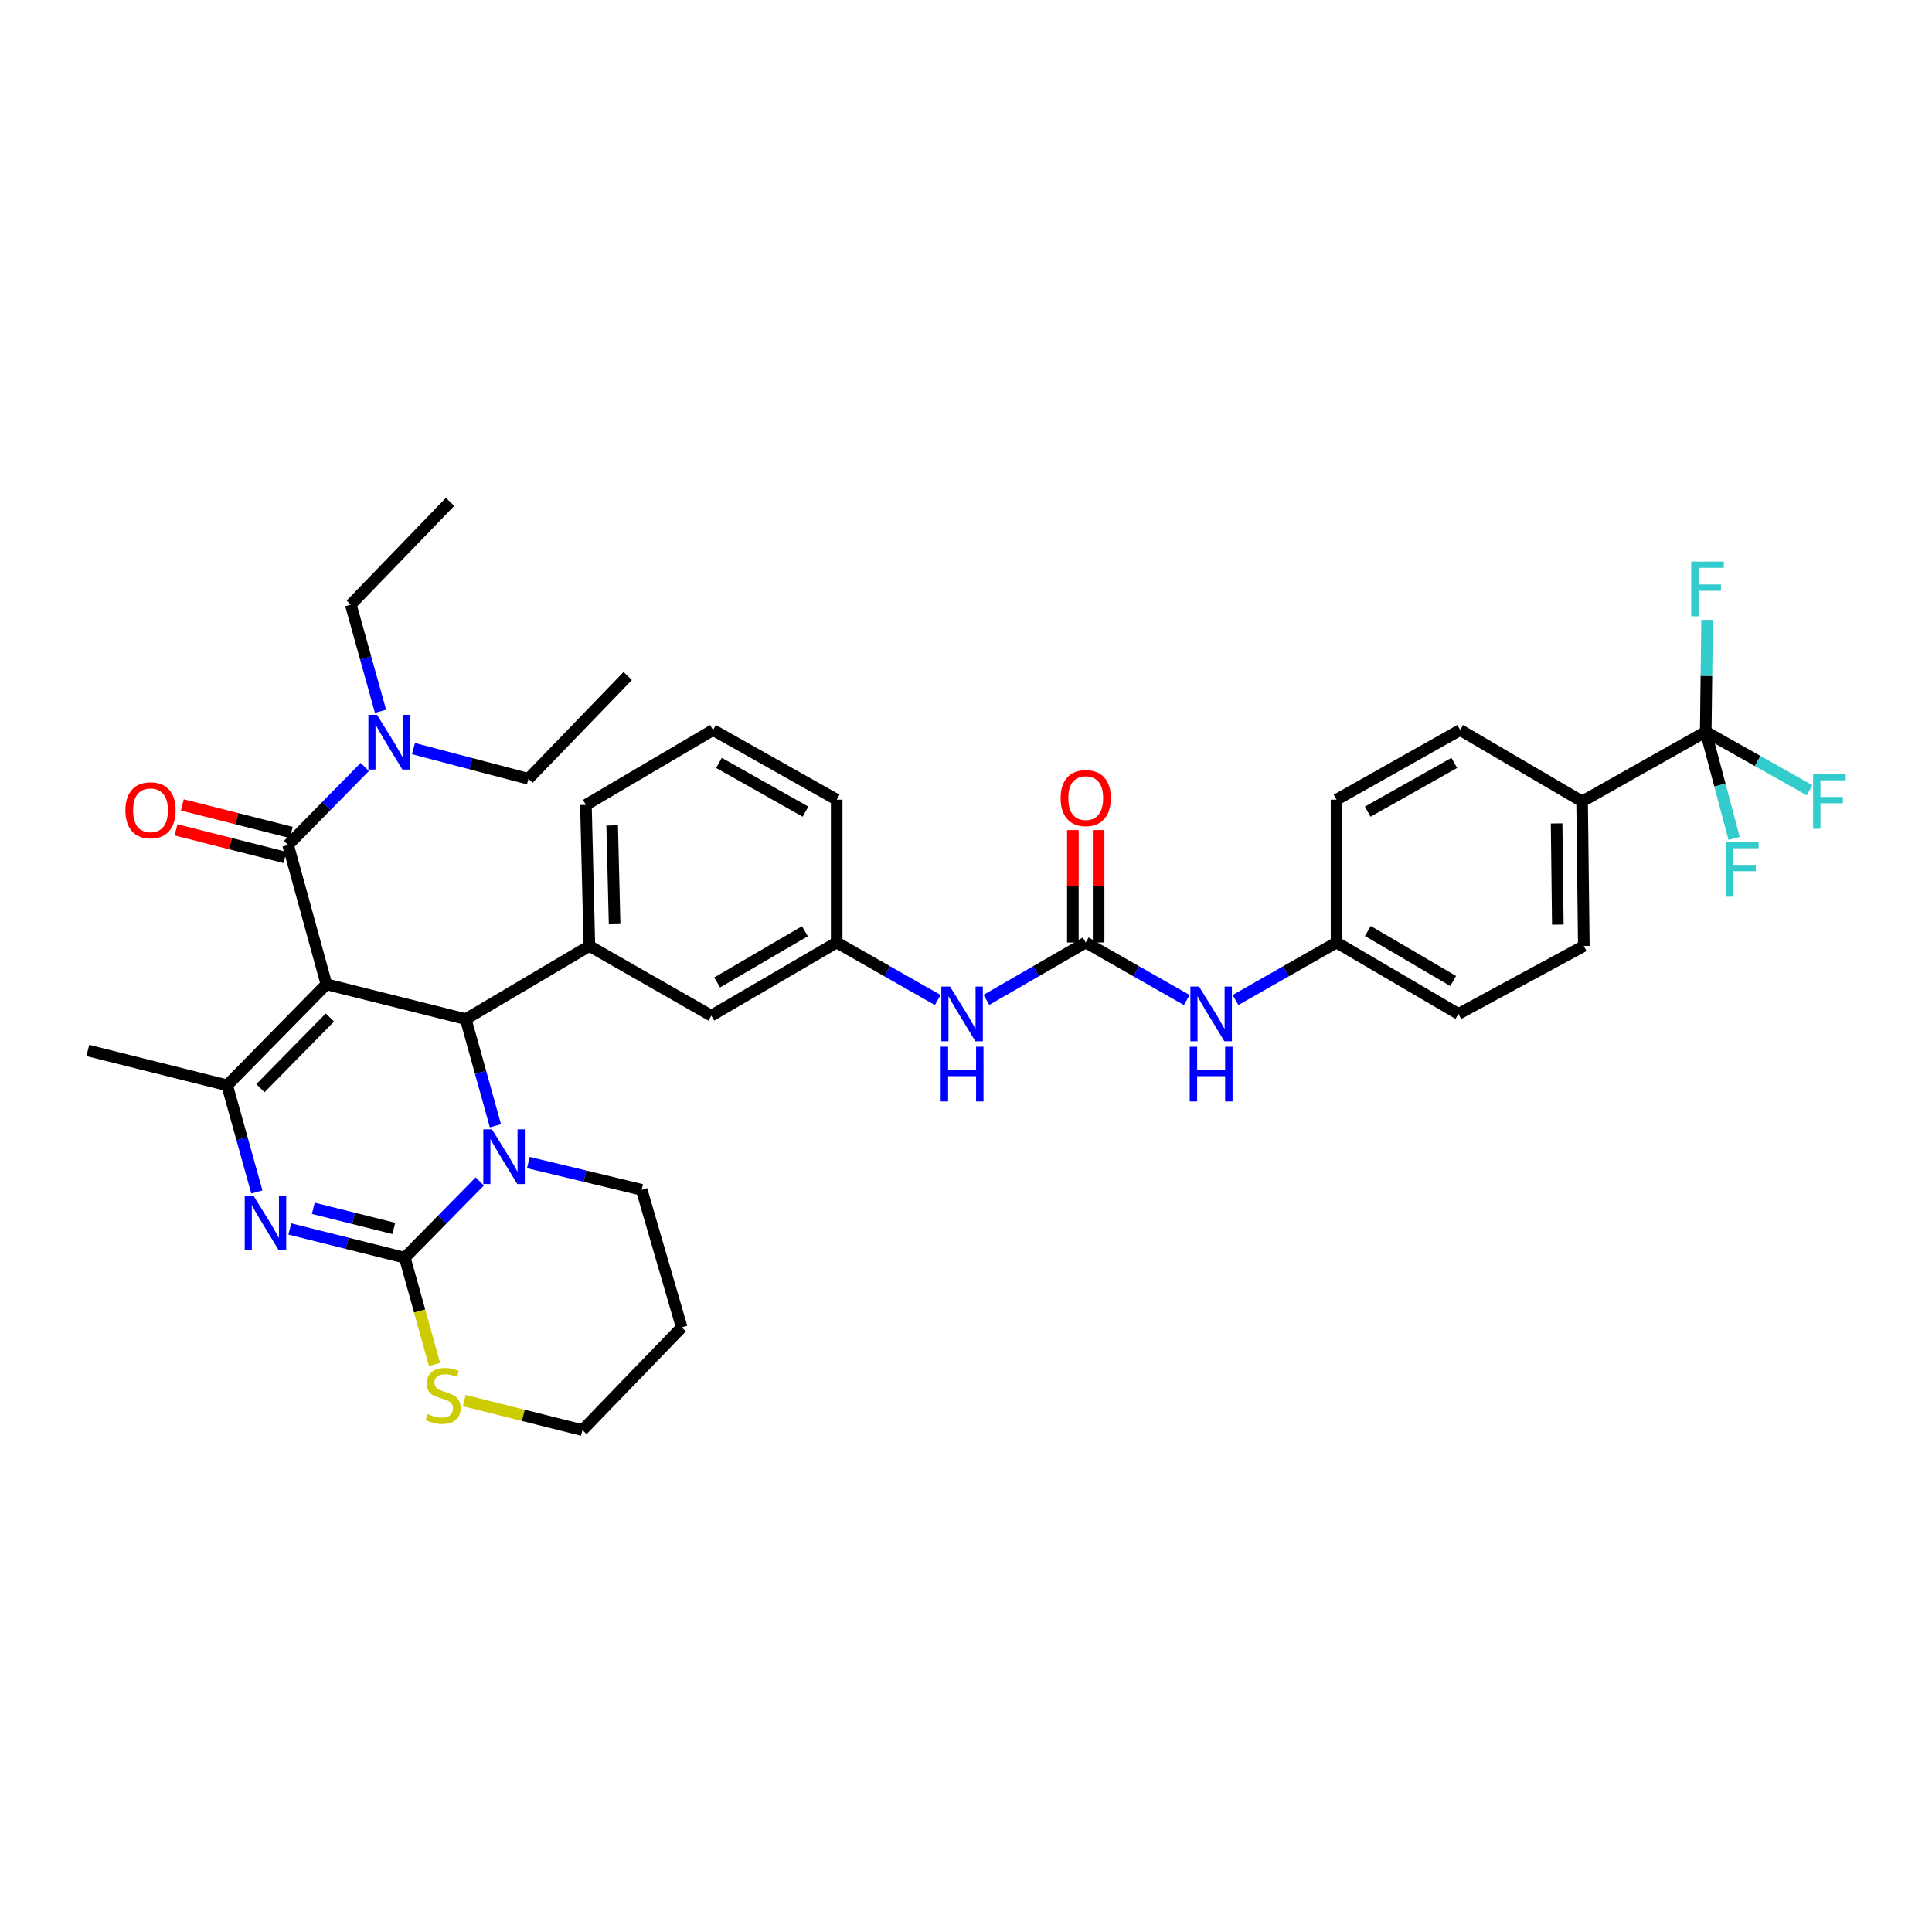 <?xml version='1.0' encoding='iso-8859-1'?>
<svg version='1.1' baseProfile='full'
              xmlns='http://www.w3.org/2000/svg'
                      xmlns:rdkit='http://www.rdkit.org/xml'
                      xmlns:xlink='http://www.w3.org/1999/xlink'
                  xml:space='preserve'
width='1000px' height='1000px' viewBox='0 0 1000 1000'>
<!-- END OF HEADER -->
<rect style='opacity:1.0;fill:#FFFFFF;stroke:none' width='1000' height='1000' x='0' y='0'> </rect>
<path class='bond-0' d='M 510.567,517.52 L 536.272,502.676' style='fill:none;fill-rule:evenodd;stroke:#0000FF;stroke-width:6px;stroke-linecap:butt;stroke-linejoin:miter;stroke-opacity:1' />
<path class='bond-0' d='M 536.272,502.676 L 561.977,487.831' style='fill:none;fill-rule:evenodd;stroke:#000000;stroke-width:6px;stroke-linecap:butt;stroke-linejoin:miter;stroke-opacity:1' />
<path class='bond-1' d='M 485.372,517.611 L 459.221,502.721' style='fill:none;fill-rule:evenodd;stroke:#0000FF;stroke-width:6px;stroke-linecap:butt;stroke-linejoin:miter;stroke-opacity:1' />
<path class='bond-1' d='M 459.221,502.721 L 433.07,487.831' style='fill:none;fill-rule:evenodd;stroke:#000000;stroke-width:6px;stroke-linecap:butt;stroke-linejoin:miter;stroke-opacity:1' />
<path class='bond-2' d='M 882.886,378.754 L 818.888,414.817' style='fill:none;fill-rule:evenodd;stroke:#000000;stroke-width:6px;stroke-linecap:butt;stroke-linejoin:miter;stroke-opacity:1' />
<path class='bond-3' d='M 882.886,378.754 L 909.76,393.896' style='fill:none;fill-rule:evenodd;stroke:#000000;stroke-width:6px;stroke-linecap:butt;stroke-linejoin:miter;stroke-opacity:1' />
<path class='bond-3' d='M 909.76,393.896 L 936.635,409.038' style='fill:none;fill-rule:evenodd;stroke:#33CCCC;stroke-width:6px;stroke-linecap:butt;stroke-linejoin:miter;stroke-opacity:1' />
<path class='bond-4' d='M 882.886,378.754 L 883.24,349.8' style='fill:none;fill-rule:evenodd;stroke:#000000;stroke-width:6px;stroke-linecap:butt;stroke-linejoin:miter;stroke-opacity:1' />
<path class='bond-4' d='M 883.24,349.8 L 883.593,320.846' style='fill:none;fill-rule:evenodd;stroke:#33CCCC;stroke-width:6px;stroke-linecap:butt;stroke-linejoin:miter;stroke-opacity:1' />
<path class='bond-5' d='M 882.886,378.754 L 890.226,406.361' style='fill:none;fill-rule:evenodd;stroke:#000000;stroke-width:6px;stroke-linecap:butt;stroke-linejoin:miter;stroke-opacity:1' />
<path class='bond-5' d='M 890.226,406.361 L 897.566,433.967' style='fill:none;fill-rule:evenodd;stroke:#33CCCC;stroke-width:6px;stroke-linecap:butt;stroke-linejoin:miter;stroke-opacity:1' />
<path class='bond-6' d='M 561.977,487.831 L 588.124,502.721' style='fill:none;fill-rule:evenodd;stroke:#000000;stroke-width:6px;stroke-linecap:butt;stroke-linejoin:miter;stroke-opacity:1' />
<path class='bond-6' d='M 588.124,502.721 L 614.271,517.61' style='fill:none;fill-rule:evenodd;stroke:#0000FF;stroke-width:6px;stroke-linecap:butt;stroke-linejoin:miter;stroke-opacity:1' />
<path class='bond-7' d='M 568.639,487.831 L 568.639,458.736' style='fill:none;fill-rule:evenodd;stroke:#000000;stroke-width:6px;stroke-linecap:butt;stroke-linejoin:miter;stroke-opacity:1' />
<path class='bond-7' d='M 568.639,458.736 L 568.639,429.642' style='fill:none;fill-rule:evenodd;stroke:#FF0000;stroke-width:6px;stroke-linecap:butt;stroke-linejoin:miter;stroke-opacity:1' />
<path class='bond-7' d='M 555.315,487.831 L 555.315,458.736' style='fill:none;fill-rule:evenodd;stroke:#000000;stroke-width:6px;stroke-linecap:butt;stroke-linejoin:miter;stroke-opacity:1' />
<path class='bond-7' d='M 555.315,458.736 L 555.315,429.642' style='fill:none;fill-rule:evenodd;stroke:#FF0000;stroke-width:6px;stroke-linecap:butt;stroke-linejoin:miter;stroke-opacity:1' />
<path class='bond-8' d='M 639.486,517.611 L 665.636,502.721' style='fill:none;fill-rule:evenodd;stroke:#0000FF;stroke-width:6px;stroke-linecap:butt;stroke-linejoin:miter;stroke-opacity:1' />
<path class='bond-8' d='M 665.636,502.721 L 691.787,487.831' style='fill:none;fill-rule:evenodd;stroke:#000000;stroke-width:6px;stroke-linecap:butt;stroke-linejoin:miter;stroke-opacity:1' />
<path class='bond-9' d='M 818.888,414.817 L 819.783,489.637' style='fill:none;fill-rule:evenodd;stroke:#000000;stroke-width:6px;stroke-linecap:butt;stroke-linejoin:miter;stroke-opacity:1' />
<path class='bond-9' d='M 805.699,426.2 L 806.326,478.574' style='fill:none;fill-rule:evenodd;stroke:#000000;stroke-width:6px;stroke-linecap:butt;stroke-linejoin:miter;stroke-opacity:1' />
<path class='bond-10' d='M 818.888,414.817 L 755.785,377.859' style='fill:none;fill-rule:evenodd;stroke:#000000;stroke-width:6px;stroke-linecap:butt;stroke-linejoin:miter;stroke-opacity:1' />
<path class='bond-11' d='M 150.001,636.112 L 179.761,643.549' style='fill:none;fill-rule:evenodd;stroke:#0000FF;stroke-width:6px;stroke-linecap:butt;stroke-linejoin:miter;stroke-opacity:1' />
<path class='bond-11' d='M 179.761,643.549 L 209.521,650.987' style='fill:none;fill-rule:evenodd;stroke:#000000;stroke-width:6px;stroke-linecap:butt;stroke-linejoin:miter;stroke-opacity:1' />
<path class='bond-11' d='M 162.16,625.417 L 182.992,630.623' style='fill:none;fill-rule:evenodd;stroke:#0000FF;stroke-width:6px;stroke-linecap:butt;stroke-linejoin:miter;stroke-opacity:1' />
<path class='bond-11' d='M 182.992,630.623 L 203.824,635.83' style='fill:none;fill-rule:evenodd;stroke:#000000;stroke-width:6px;stroke-linecap:butt;stroke-linejoin:miter;stroke-opacity:1' />
<path class='bond-12' d='M 132.945,616.955 L 125.259,589.351' style='fill:none;fill-rule:evenodd;stroke:#0000FF;stroke-width:6px;stroke-linecap:butt;stroke-linejoin:miter;stroke-opacity:1' />
<path class='bond-12' d='M 125.259,589.351 L 117.573,561.748' style='fill:none;fill-rule:evenodd;stroke:#000000;stroke-width:6px;stroke-linecap:butt;stroke-linejoin:miter;stroke-opacity:1' />
<path class='bond-13' d='M 241.069,527.491 L 248.755,555.095' style='fill:none;fill-rule:evenodd;stroke:#000000;stroke-width:6px;stroke-linecap:butt;stroke-linejoin:miter;stroke-opacity:1' />
<path class='bond-13' d='M 248.755,555.095 L 256.441,582.698' style='fill:none;fill-rule:evenodd;stroke:#0000FF;stroke-width:6px;stroke-linecap:butt;stroke-linejoin:miter;stroke-opacity:1' />
<path class='bond-14' d='M 241.069,527.491 L 168.95,509.467' style='fill:none;fill-rule:evenodd;stroke:#000000;stroke-width:6px;stroke-linecap:butt;stroke-linejoin:miter;stroke-opacity:1' />
<path class='bond-15' d='M 241.069,527.491 L 305.067,489.637' style='fill:none;fill-rule:evenodd;stroke:#000000;stroke-width:6px;stroke-linecap:butt;stroke-linejoin:miter;stroke-opacity:1' />
<path class='bond-16' d='M 168.95,509.467 L 149.12,437.349' style='fill:none;fill-rule:evenodd;stroke:#000000;stroke-width:6px;stroke-linecap:butt;stroke-linejoin:miter;stroke-opacity:1' />
<path class='bond-17' d='M 168.95,509.467 L 117.573,561.748' style='fill:none;fill-rule:evenodd;stroke:#000000;stroke-width:6px;stroke-linecap:butt;stroke-linejoin:miter;stroke-opacity:1' />
<path class='bond-17' d='M 170.747,526.648 L 134.782,563.245' style='fill:none;fill-rule:evenodd;stroke:#000000;stroke-width:6px;stroke-linecap:butt;stroke-linejoin:miter;stroke-opacity:1' />
<path class='bond-18' d='M 117.573,561.748 L 45.455,543.717' style='fill:none;fill-rule:evenodd;stroke:#000000;stroke-width:6px;stroke-linecap:butt;stroke-linejoin:miter;stroke-opacity:1' />
<path class='bond-19' d='M 248.326,611.5 L 228.924,631.243' style='fill:none;fill-rule:evenodd;stroke:#0000FF;stroke-width:6px;stroke-linecap:butt;stroke-linejoin:miter;stroke-opacity:1' />
<path class='bond-19' d='M 228.924,631.243 L 209.521,650.987' style='fill:none;fill-rule:evenodd;stroke:#000000;stroke-width:6px;stroke-linecap:butt;stroke-linejoin:miter;stroke-opacity:1' />
<path class='bond-20' d='M 273.47,601.73 L 302.792,608.782' style='fill:none;fill-rule:evenodd;stroke:#0000FF;stroke-width:6px;stroke-linecap:butt;stroke-linejoin:miter;stroke-opacity:1' />
<path class='bond-20' d='M 302.792,608.782 L 332.114,615.835' style='fill:none;fill-rule:evenodd;stroke:#000000;stroke-width:6px;stroke-linecap:butt;stroke-linejoin:miter;stroke-opacity:1' />
<path class='bond-21' d='M 209.521,650.987 L 217.213,678.611' style='fill:none;fill-rule:evenodd;stroke:#000000;stroke-width:6px;stroke-linecap:butt;stroke-linejoin:miter;stroke-opacity:1' />
<path class='bond-21' d='M 217.213,678.611 L 224.905,706.234' style='fill:none;fill-rule:evenodd;stroke:#CCCC00;stroke-width:6px;stroke-linecap:butt;stroke-linejoin:miter;stroke-opacity:1' />
<path class='bond-22' d='M 240.289,724.937 L 270.876,732.586' style='fill:none;fill-rule:evenodd;stroke:#CCCC00;stroke-width:6px;stroke-linecap:butt;stroke-linejoin:miter;stroke-opacity:1' />
<path class='bond-22' d='M 270.876,732.586 L 301.462,740.234' style='fill:none;fill-rule:evenodd;stroke:#000000;stroke-width:6px;stroke-linecap:butt;stroke-linejoin:miter;stroke-opacity:1' />
<path class='bond-23' d='M 301.462,740.234 L 352.847,687.05' style='fill:none;fill-rule:evenodd;stroke:#000000;stroke-width:6px;stroke-linecap:butt;stroke-linejoin:miter;stroke-opacity:1' />
<path class='bond-24' d='M 352.847,687.05 L 332.114,615.835' style='fill:none;fill-rule:evenodd;stroke:#000000;stroke-width:6px;stroke-linecap:butt;stroke-linejoin:miter;stroke-opacity:1' />
<path class='bond-25' d='M 433.07,487.831 L 368.169,525.693' style='fill:none;fill-rule:evenodd;stroke:#000000;stroke-width:6px;stroke-linecap:butt;stroke-linejoin:miter;stroke-opacity:1' />
<path class='bond-25' d='M 416.622,482.002 L 371.191,508.505' style='fill:none;fill-rule:evenodd;stroke:#000000;stroke-width:6px;stroke-linecap:butt;stroke-linejoin:miter;stroke-opacity:1' />
<path class='bond-26' d='M 433.07,487.831 L 433.07,413.914' style='fill:none;fill-rule:evenodd;stroke:#000000;stroke-width:6px;stroke-linecap:butt;stroke-linejoin:miter;stroke-opacity:1' />
<path class='bond-27' d='M 149.12,437.349 L 168.962,417.167' style='fill:none;fill-rule:evenodd;stroke:#000000;stroke-width:6px;stroke-linecap:butt;stroke-linejoin:miter;stroke-opacity:1' />
<path class='bond-27' d='M 168.962,417.167 L 188.804,396.986' style='fill:none;fill-rule:evenodd;stroke:#0000FF;stroke-width:6px;stroke-linecap:butt;stroke-linejoin:miter;stroke-opacity:1' />
<path class='bond-28' d='M 150.755,430.891 L 122.566,423.756' style='fill:none;fill-rule:evenodd;stroke:#000000;stroke-width:6px;stroke-linecap:butt;stroke-linejoin:miter;stroke-opacity:1' />
<path class='bond-28' d='M 122.566,423.756 L 94.376,416.622' style='fill:none;fill-rule:evenodd;stroke:#FF0000;stroke-width:6px;stroke-linecap:butt;stroke-linejoin:miter;stroke-opacity:1' />
<path class='bond-28' d='M 147.486,443.807 L 119.296,436.673' style='fill:none;fill-rule:evenodd;stroke:#000000;stroke-width:6px;stroke-linecap:butt;stroke-linejoin:miter;stroke-opacity:1' />
<path class='bond-28' d='M 119.296,436.673 L 91.107,429.538' style='fill:none;fill-rule:evenodd;stroke:#FF0000;stroke-width:6px;stroke-linecap:butt;stroke-linejoin:miter;stroke-opacity:1' />
<path class='bond-29' d='M 214.012,387.475 L 243.766,395.287' style='fill:none;fill-rule:evenodd;stroke:#0000FF;stroke-width:6px;stroke-linecap:butt;stroke-linejoin:miter;stroke-opacity:1' />
<path class='bond-29' d='M 243.766,395.287 L 273.519,403.1' style='fill:none;fill-rule:evenodd;stroke:#000000;stroke-width:6px;stroke-linecap:butt;stroke-linejoin:miter;stroke-opacity:1' />
<path class='bond-30' d='M 196.949,368.157 L 189.26,340.554' style='fill:none;fill-rule:evenodd;stroke:#0000FF;stroke-width:6px;stroke-linecap:butt;stroke-linejoin:miter;stroke-opacity:1' />
<path class='bond-30' d='M 189.26,340.554 L 181.571,312.95' style='fill:none;fill-rule:evenodd;stroke:#000000;stroke-width:6px;stroke-linecap:butt;stroke-linejoin:miter;stroke-opacity:1' />
<path class='bond-31' d='M 273.519,403.1 L 324.904,349.909' style='fill:none;fill-rule:evenodd;stroke:#000000;stroke-width:6px;stroke-linecap:butt;stroke-linejoin:miter;stroke-opacity:1' />
<path class='bond-32' d='M 181.571,312.95 L 232.956,259.766' style='fill:none;fill-rule:evenodd;stroke:#000000;stroke-width:6px;stroke-linecap:butt;stroke-linejoin:miter;stroke-opacity:1' />
<path class='bond-33' d='M 368.169,525.693 L 305.067,489.637' style='fill:none;fill-rule:evenodd;stroke:#000000;stroke-width:6px;stroke-linecap:butt;stroke-linejoin:miter;stroke-opacity:1' />
<path class='bond-34' d='M 305.067,489.637 L 303.268,416.616' style='fill:none;fill-rule:evenodd;stroke:#000000;stroke-width:6px;stroke-linecap:butt;stroke-linejoin:miter;stroke-opacity:1' />
<path class='bond-34' d='M 318.117,478.356 L 316.858,427.241' style='fill:none;fill-rule:evenodd;stroke:#000000;stroke-width:6px;stroke-linecap:butt;stroke-linejoin:miter;stroke-opacity:1' />
<path class='bond-35' d='M 433.07,413.914 L 369.072,377.859' style='fill:none;fill-rule:evenodd;stroke:#000000;stroke-width:6px;stroke-linecap:butt;stroke-linejoin:miter;stroke-opacity:1' />
<path class='bond-35' d='M 416.931,420.114 L 372.132,394.875' style='fill:none;fill-rule:evenodd;stroke:#000000;stroke-width:6px;stroke-linecap:butt;stroke-linejoin:miter;stroke-opacity:1' />
<path class='bond-36' d='M 369.072,377.859 L 303.268,416.616' style='fill:none;fill-rule:evenodd;stroke:#000000;stroke-width:6px;stroke-linecap:butt;stroke-linejoin:miter;stroke-opacity:1' />
<path class='bond-37' d='M 819.783,489.637 L 754.882,524.789' style='fill:none;fill-rule:evenodd;stroke:#000000;stroke-width:6px;stroke-linecap:butt;stroke-linejoin:miter;stroke-opacity:1' />
<path class='bond-38' d='M 755.785,377.859 L 691.787,413.914' style='fill:none;fill-rule:evenodd;stroke:#000000;stroke-width:6px;stroke-linecap:butt;stroke-linejoin:miter;stroke-opacity:1' />
<path class='bond-38' d='M 752.725,394.875 L 707.927,420.114' style='fill:none;fill-rule:evenodd;stroke:#000000;stroke-width:6px;stroke-linecap:butt;stroke-linejoin:miter;stroke-opacity:1' />
<path class='bond-39' d='M 691.787,487.831 L 691.787,413.914' style='fill:none;fill-rule:evenodd;stroke:#000000;stroke-width:6px;stroke-linecap:butt;stroke-linejoin:miter;stroke-opacity:1' />
<path class='bond-40' d='M 691.787,487.831 L 754.882,524.789' style='fill:none;fill-rule:evenodd;stroke:#000000;stroke-width:6px;stroke-linecap:butt;stroke-linejoin:miter;stroke-opacity:1' />
<path class='bond-40' d='M 707.986,481.878 L 752.152,507.749' style='fill:none;fill-rule:evenodd;stroke:#000000;stroke-width:6px;stroke-linecap:butt;stroke-linejoin:miter;stroke-opacity:1' />
<path  class='atom-0' d='M 491.719 510.629
L 500.999 525.629
Q 501.919 527.109, 503.399 529.789
Q 504.879 532.469, 504.959 532.629
L 504.959 510.629
L 508.719 510.629
L 508.719 538.949
L 504.839 538.949
L 494.879 522.549
Q 493.719 520.629, 492.479 518.429
Q 491.279 516.229, 490.919 515.549
L 490.919 538.949
L 487.239 538.949
L 487.239 510.629
L 491.719 510.629
' fill='#0000FF'/>
<path  class='atom-0' d='M 486.899 541.781
L 490.739 541.781
L 490.739 553.821
L 505.219 553.821
L 505.219 541.781
L 509.059 541.781
L 509.059 570.101
L 505.219 570.101
L 505.219 557.021
L 490.739 557.021
L 490.739 570.101
L 486.899 570.101
L 486.899 541.781
' fill='#0000FF'/>
<path  class='atom-3' d='M 620.618 510.629
L 629.898 525.629
Q 630.818 527.109, 632.298 529.789
Q 633.778 532.469, 633.858 532.629
L 633.858 510.629
L 637.618 510.629
L 637.618 538.949
L 633.738 538.949
L 623.778 522.549
Q 622.618 520.629, 621.378 518.429
Q 620.178 516.229, 619.818 515.549
L 619.818 538.949
L 616.138 538.949
L 616.138 510.629
L 620.618 510.629
' fill='#0000FF'/>
<path  class='atom-3' d='M 615.798 541.781
L 619.638 541.781
L 619.638 553.821
L 634.118 553.821
L 634.118 541.781
L 637.958 541.781
L 637.958 570.101
L 634.118 570.101
L 634.118 557.021
L 619.638 557.021
L 619.638 570.101
L 615.798 570.101
L 615.798 541.781
' fill='#0000FF'/>
<path  class='atom-4' d='M 548.977 413.091
Q 548.977 406.291, 552.337 402.491
Q 555.697 398.691, 561.977 398.691
Q 568.257 398.691, 571.617 402.491
Q 574.977 406.291, 574.977 413.091
Q 574.977 419.971, 571.577 423.891
Q 568.177 427.771, 561.977 427.771
Q 555.737 427.771, 552.337 423.891
Q 548.977 420.011, 548.977 413.091
M 561.977 424.571
Q 566.297 424.571, 568.617 421.691
Q 570.977 418.771, 570.977 413.091
Q 570.977 407.531, 568.617 404.731
Q 566.297 401.891, 561.977 401.891
Q 557.657 401.891, 555.297 404.691
Q 552.977 407.491, 552.977 413.091
Q 552.977 418.811, 555.297 421.691
Q 557.657 424.571, 561.977 424.571
' fill='#FF0000'/>
<path  class='atom-6' d='M 131.143 618.803
L 140.423 633.803
Q 141.343 635.283, 142.823 637.963
Q 144.303 640.643, 144.383 640.803
L 144.383 618.803
L 148.143 618.803
L 148.143 647.123
L 144.263 647.123
L 134.303 630.723
Q 133.143 628.803, 131.903 626.603
Q 130.703 624.403, 130.343 623.723
L 130.343 647.123
L 126.663 647.123
L 126.663 618.803
L 131.143 618.803
' fill='#0000FF'/>
<path  class='atom-10' d='M 254.639 584.546
L 263.919 599.546
Q 264.839 601.026, 266.319 603.706
Q 267.799 606.386, 267.879 606.546
L 267.879 584.546
L 271.639 584.546
L 271.639 612.866
L 267.759 612.866
L 257.799 596.466
Q 256.639 594.546, 255.399 592.346
Q 254.199 590.146, 253.839 589.466
L 253.839 612.866
L 250.159 612.866
L 250.159 584.546
L 254.639 584.546
' fill='#0000FF'/>
<path  class='atom-12' d='M 221.351 731.922
Q 221.671 732.042, 222.991 732.602
Q 224.311 733.162, 225.751 733.522
Q 227.231 733.842, 228.671 733.842
Q 231.351 733.842, 232.911 732.562
Q 234.471 731.242, 234.471 728.962
Q 234.471 727.402, 233.671 726.442
Q 232.911 725.482, 231.711 724.962
Q 230.511 724.442, 228.511 723.842
Q 225.991 723.082, 224.471 722.362
Q 222.991 721.642, 221.911 720.122
Q 220.871 718.602, 220.871 716.042
Q 220.871 712.482, 223.271 710.282
Q 225.711 708.082, 230.511 708.082
Q 233.791 708.082, 237.511 709.642
L 236.591 712.722
Q 233.191 711.322, 230.631 711.322
Q 227.871 711.322, 226.351 712.482
Q 224.831 713.602, 224.871 715.562
Q 224.871 717.082, 225.631 718.002
Q 226.431 718.922, 227.551 719.442
Q 228.711 719.962, 230.631 720.562
Q 233.191 721.362, 234.711 722.162
Q 236.231 722.962, 237.311 724.602
Q 238.431 726.202, 238.431 728.962
Q 238.431 732.882, 235.791 735.002
Q 233.191 737.082, 228.831 737.082
Q 226.311 737.082, 224.391 736.522
Q 222.511 736.002, 220.271 735.082
L 221.351 731.922
' fill='#CCCC00'/>
<path  class='atom-19' d='M 195.148 370.005
L 204.428 385.005
Q 205.348 386.485, 206.828 389.165
Q 208.308 391.845, 208.388 392.005
L 208.388 370.005
L 212.148 370.005
L 212.148 398.325
L 208.268 398.325
L 198.308 381.925
Q 197.148 380.005, 195.908 377.805
Q 194.708 375.605, 194.348 374.925
L 194.348 398.325
L 190.668 398.325
L 190.668 370.005
L 195.148 370.005
' fill='#0000FF'/>
<path  class='atom-20' d='M 64.905 419.405
Q 64.905 412.605, 68.265 408.805
Q 71.625 405.005, 77.905 405.005
Q 84.185 405.005, 87.545 408.805
Q 90.905 412.605, 90.905 419.405
Q 90.905 426.285, 87.505 430.205
Q 84.105 434.085, 77.905 434.085
Q 71.665 434.085, 68.265 430.205
Q 64.905 426.325, 64.905 419.405
M 77.905 430.885
Q 82.225 430.885, 84.545 428.005
Q 86.905 425.085, 86.905 419.405
Q 86.905 413.845, 84.545 411.045
Q 82.225 408.205, 77.905 408.205
Q 73.585 408.205, 71.225 411.005
Q 68.905 413.805, 68.905 419.405
Q 68.905 425.125, 71.225 428.005
Q 73.585 430.885, 77.905 430.885
' fill='#FF0000'/>
<path  class='atom-30' d='M 938.471 400.657
L 955.311 400.657
L 955.311 403.897
L 942.271 403.897
L 942.271 412.497
L 953.871 412.497
L 953.871 415.777
L 942.271 415.777
L 942.271 428.977
L 938.471 428.977
L 938.471 400.657
' fill='#33CCCC'/>
<path  class='atom-31' d='M 875.369 290.677
L 892.209 290.677
L 892.209 293.917
L 879.169 293.917
L 879.169 302.517
L 890.769 302.517
L 890.769 305.797
L 879.169 305.797
L 879.169 318.997
L 875.369 318.997
L 875.369 290.677
' fill='#33CCCC'/>
<path  class='atom-32' d='M 893.4 435.81
L 910.24 435.81
L 910.24 439.05
L 897.2 439.05
L 897.2 447.65
L 908.8 447.65
L 908.8 450.93
L 897.2 450.93
L 897.2 464.13
L 893.4 464.13
L 893.4 435.81
' fill='#33CCCC'/>
</svg>
